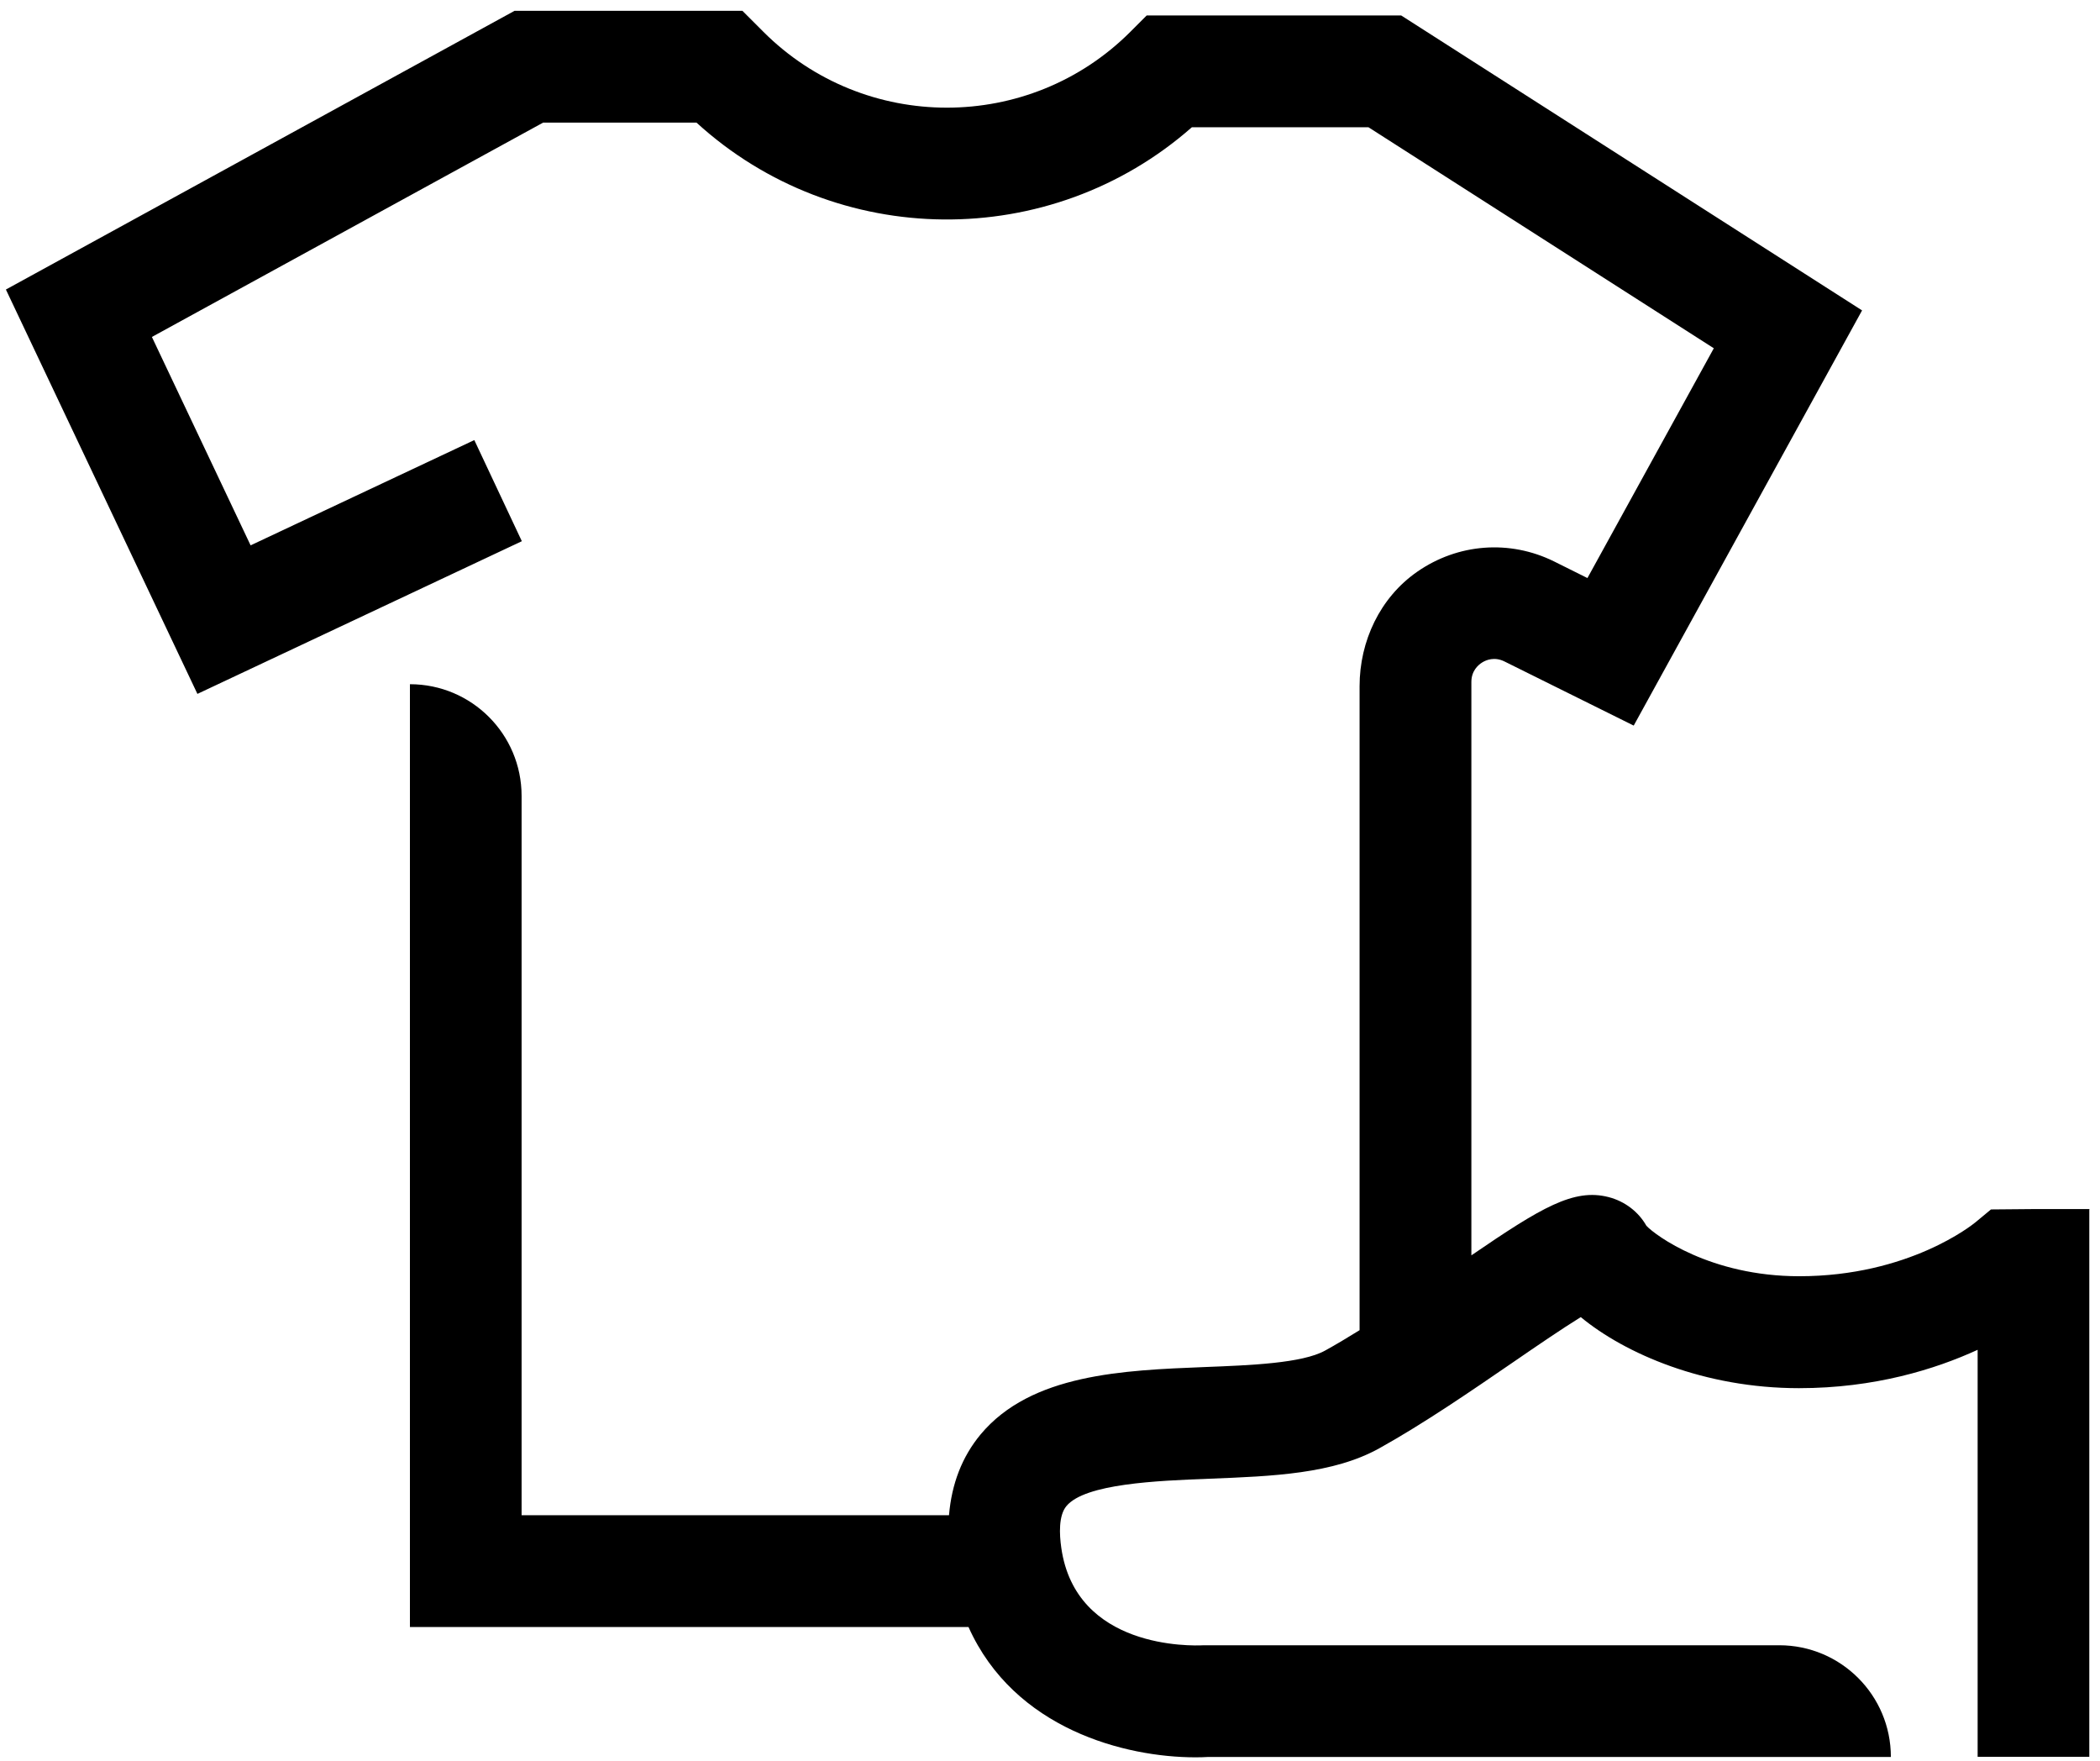 <svg xmlns="http://www.w3.org/2000/svg" width="167" height="140" viewBox="0 0 167 140" fill="none"><path d="M166.149 96.16V139.68H157.269V107.32C153.889 108.87 149.069 110.37 143.059 110.37C135.529 110.37 129.219 107.62 125.709 104.72C124.189 105.66 122.069 107.11 120.369 108.28C117.029 110.57 113.249 113.17 109.689 115.15C106.019 117.19 101.229 117.37 96.159 117.57C91.999 117.73 86.299 117.96 84.809 119.74C84.179 120.49 84.239 121.97 84.399 123.07C85.549 131.1 94.699 130.87 95.739 130.81H95.989H141.489C146.399 130.81 150.369 134.79 150.369 139.69H96.109C95.779 139.71 95.429 139.72 95.059 139.72C89.489 139.72 80.659 137.48 77.019 129.36H32.599V54.4C37.509 54.4 41.479 58.38 41.479 63.28V120.47H75.469C75.679 117.97 76.509 115.82 77.979 114.05C81.999 109.23 89.329 108.95 95.809 108.69C99.439 108.55 103.559 108.39 105.379 107.38C106.269 106.89 107.179 106.34 108.119 105.76V54.56C108.119 50.97 109.749 47.51 112.699 45.46C115.949 43.2 120.069 42.9 123.589 44.64L126.239 45.96L136.289 27.69L108.829 10.12H94.779C83.529 20.02 66.499 19.89 55.389 9.75H43.189L12.079 26.79L19.929 43.36L37.719 34.99L41.499 43.03L15.699 55.17L0.469 23.02L40.919 0.86H59.039L60.709 2.53C68.749 10.57 81.849 10.57 89.889 2.53L91.189 1.23H111.429L148.079 24.68L129.919 57.69L119.639 52.59C118.849 52.2 118.189 52.47 117.869 52.67C117.549 52.87 117.009 53.34 117.009 54.22V99.81C122.569 96.01 125.149 94.46 127.929 95.18C129.199 95.51 130.289 96.33 130.929 97.46C131.639 98.22 136.019 101.47 143.079 101.47C151.809 101.47 156.879 97.36 157.099 97.18L158.329 96.16L161.739 96.13H166.179L166.149 96.16Z" fill="black"></path></svg>